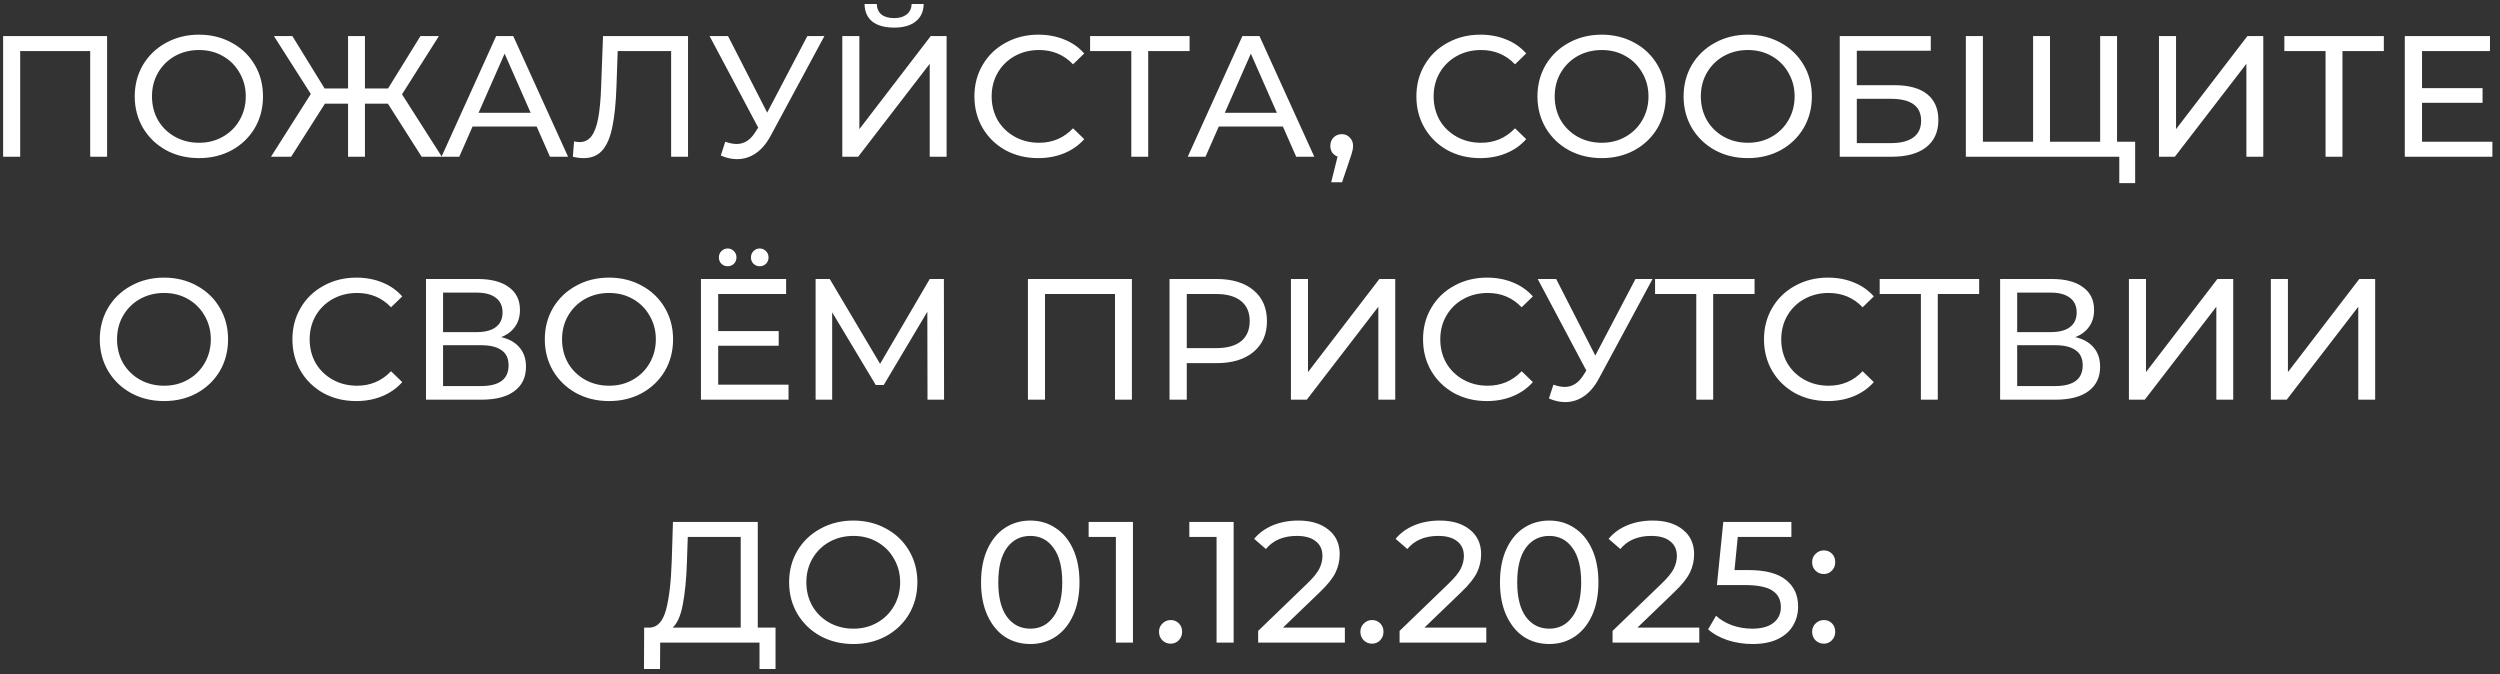<?xml version="1.0" encoding="UTF-8"?> <svg xmlns="http://www.w3.org/2000/svg" width="319" height="86" viewBox="0 0 319 86" fill="none"><rect x="0" y="0" width="319" height="86" fill="#333333" stroke="none"/><path d="M13.665 4.6V20H11.509V6.514H2.577V20H0.399V4.6H13.665ZM25.398 20.176C23.843 20.176 22.442 19.839 21.195 19.164C19.949 18.475 18.966 17.529 18.247 16.326C17.544 15.123 17.192 13.781 17.192 12.3C17.192 10.819 17.544 9.477 18.247 8.274C18.966 7.071 19.949 6.133 21.195 5.458C22.442 4.769 23.843 4.424 25.398 4.424C26.938 4.424 28.331 4.769 29.578 5.458C30.824 6.133 31.799 7.071 32.504 8.274C33.208 9.462 33.559 10.804 33.559 12.3C33.559 13.796 33.208 15.145 32.504 16.348C31.799 17.536 30.824 18.475 29.578 19.164C28.331 19.839 26.938 20.176 25.398 20.176ZM25.398 18.218C26.527 18.218 27.539 17.961 28.433 17.448C29.343 16.935 30.054 16.231 30.567 15.336C31.096 14.427 31.36 13.415 31.36 12.3C31.36 11.185 31.096 10.181 30.567 9.286C30.054 8.377 29.343 7.665 28.433 7.152C27.539 6.639 26.527 6.382 25.398 6.382C24.268 6.382 23.241 6.639 22.317 7.152C21.408 7.665 20.689 8.377 20.162 9.286C19.648 10.181 19.392 11.185 19.392 12.3C19.392 13.415 19.648 14.427 20.162 15.336C20.689 16.231 21.408 16.935 22.317 17.448C23.241 17.961 24.268 18.218 25.398 18.218ZM49.493 13.224H46.567V20H44.411V13.224H41.463L37.151 20H34.577L39.659 11.992L34.951 4.6H37.305L41.419 11.288H44.411V4.6H46.567V11.288H49.515L53.651 4.6H56.005L51.297 12.036L56.379 20H53.805L49.493 13.224ZM68.481 16.15H60.297L58.603 20H56.337L63.311 4.6H65.489L72.485 20H70.175L68.481 16.15ZM67.711 14.39L64.389 6.844L61.067 14.39H67.711ZM87.792 4.6V20H85.636V6.514H78.816L78.662 11.024C78.588 13.151 78.412 14.874 78.134 16.194C77.87 17.514 77.444 18.511 76.858 19.186C76.271 19.846 75.479 20.176 74.482 20.176C74.027 20.176 73.565 20.117 73.096 20L73.25 18.042C73.484 18.101 73.719 18.13 73.954 18.13C74.584 18.13 75.09 17.881 75.472 17.382C75.853 16.869 76.139 16.106 76.33 15.094C76.52 14.082 76.645 12.747 76.704 11.09L76.946 4.6H87.792ZM105.195 4.6L98.353 17.294C97.81 18.306 97.172 19.061 96.439 19.56C95.705 20.059 94.906 20.308 94.041 20.308C93.366 20.308 92.677 20.154 91.973 19.846L92.545 18.086C93.087 18.277 93.571 18.372 93.997 18.372C94.965 18.372 95.764 17.859 96.395 16.832L96.747 16.282L90.543 4.6H92.897L97.891 14.368L103.017 4.6H105.195ZM107.477 4.6H109.655V16.48L118.763 4.6H120.787V20H118.631V8.142L109.501 20H107.477V4.6ZM114.099 3.522C112.897 3.522 111.965 3.265 111.305 2.752C110.66 2.224 110.33 1.476 110.315 0.508H111.877C111.892 1.08 112.09 1.527 112.471 1.85C112.867 2.158 113.41 2.312 114.099 2.312C114.759 2.312 115.287 2.158 115.683 1.85C116.094 1.527 116.307 1.08 116.321 0.508H117.861C117.847 1.461 117.509 2.202 116.849 2.73C116.204 3.258 115.287 3.522 114.099 3.522ZM132.475 20.176C130.935 20.176 129.541 19.839 128.295 19.164C127.063 18.475 126.095 17.536 125.391 16.348C124.687 15.145 124.335 13.796 124.335 12.3C124.335 10.804 124.687 9.462 125.391 8.274C126.095 7.071 127.07 6.133 128.317 5.458C129.563 4.769 130.957 4.424 132.497 4.424C133.699 4.424 134.799 4.629 135.797 5.04C136.794 5.436 137.645 6.03 138.349 6.822L136.919 8.208C135.76 6.991 134.315 6.382 132.585 6.382C131.441 6.382 130.407 6.639 129.483 7.152C128.559 7.665 127.833 8.377 127.305 9.286C126.791 10.181 126.535 11.185 126.535 12.3C126.535 13.415 126.791 14.427 127.305 15.336C127.833 16.231 128.559 16.935 129.483 17.448C130.407 17.961 131.441 18.218 132.585 18.218C134.301 18.218 135.745 17.602 136.919 16.37L138.349 17.756C137.645 18.548 136.787 19.149 135.775 19.56C134.777 19.971 133.677 20.176 132.475 20.176ZM151.79 6.514H146.51V20H144.354V6.514H139.096V4.6H151.79V6.514ZM163.7 16.15H155.516L153.822 20H151.556L158.53 4.6H160.708L167.704 20H165.394L163.7 16.15ZM162.93 14.39L159.608 6.844L156.286 14.39H162.93ZM171.224 17.118C171.635 17.118 171.972 17.265 172.236 17.558C172.515 17.837 172.654 18.189 172.654 18.614C172.654 18.834 172.625 19.047 172.566 19.252C172.522 19.457 172.427 19.773 172.28 20.198L171.246 23.256H169.86L170.674 19.978C170.396 19.875 170.168 19.707 169.992 19.472C169.831 19.223 169.75 18.937 169.75 18.614C169.75 18.174 169.89 17.815 170.168 17.536C170.447 17.257 170.799 17.118 171.224 17.118ZM188.871 20.176C187.331 20.176 185.938 19.839 184.691 19.164C183.459 18.475 182.491 17.536 181.787 16.348C181.083 15.145 180.731 13.796 180.731 12.3C180.731 10.804 181.083 9.462 181.787 8.274C182.491 7.071 183.466 6.133 184.713 5.458C185.96 4.769 187.353 4.424 188.893 4.424C190.096 4.424 191.196 4.629 192.193 5.04C193.19 5.436 194.041 6.03 194.745 6.822L193.315 8.208C192.156 6.991 190.712 6.382 188.981 6.382C187.837 6.382 186.803 6.639 185.879 7.152C184.955 7.665 184.229 8.377 183.701 9.286C183.188 10.181 182.931 11.185 182.931 12.3C182.931 13.415 183.188 14.427 183.701 15.336C184.229 16.231 184.955 16.935 185.879 17.448C186.803 17.961 187.837 18.218 188.981 18.218C190.697 18.218 192.142 17.602 193.315 16.37L194.745 17.756C194.041 18.548 193.183 19.149 192.171 19.56C191.174 19.971 190.074 20.176 188.871 20.176ZM204.384 20.176C202.829 20.176 201.428 19.839 200.182 19.164C198.935 18.475 197.952 17.529 197.234 16.326C196.53 15.123 196.178 13.781 196.178 12.3C196.178 10.819 196.53 9.477 197.234 8.274C197.952 7.071 198.935 6.133 200.182 5.458C201.428 4.769 202.829 4.424 204.384 4.424C205.924 4.424 207.317 4.769 208.564 5.458C209.81 6.133 210.786 7.071 211.49 8.274C212.194 9.462 212.546 10.804 212.546 12.3C212.546 13.796 212.194 15.145 211.49 16.348C210.786 17.536 209.81 18.475 208.564 19.164C207.317 19.839 205.924 20.176 204.384 20.176ZM204.384 18.218C205.513 18.218 206.525 17.961 207.42 17.448C208.329 16.935 209.04 16.231 209.554 15.336C210.082 14.427 210.346 13.415 210.346 12.3C210.346 11.185 210.082 10.181 209.554 9.286C209.04 8.377 208.329 7.665 207.42 7.152C206.525 6.639 205.513 6.382 204.384 6.382C203.254 6.382 202.228 6.639 201.304 7.152C200.394 7.665 199.676 8.377 199.148 9.286C198.634 10.181 198.378 11.185 198.378 12.3C198.378 13.415 198.634 14.427 199.148 15.336C199.676 16.231 200.394 16.935 201.304 17.448C202.228 17.961 203.254 18.218 204.384 18.218ZM223.032 20.176C221.478 20.176 220.077 19.839 218.83 19.164C217.584 18.475 216.601 17.529 215.882 16.326C215.178 15.123 214.826 13.781 214.826 12.3C214.826 10.819 215.178 9.477 215.882 8.274C216.601 7.071 217.584 6.133 218.83 5.458C220.077 4.769 221.478 4.424 223.032 4.424C224.572 4.424 225.966 4.769 227.212 5.458C228.459 6.133 229.434 7.071 230.138 8.274C230.842 9.462 231.194 10.804 231.194 12.3C231.194 13.796 230.842 15.145 230.138 16.348C229.434 17.536 228.459 18.475 227.212 19.164C225.966 19.839 224.572 20.176 223.032 20.176ZM223.032 18.218C224.162 18.218 225.174 17.961 226.068 17.448C226.978 16.935 227.689 16.231 228.202 15.336C228.73 14.427 228.994 13.415 228.994 12.3C228.994 11.185 228.73 10.181 228.202 9.286C227.689 8.377 226.978 7.665 226.068 7.152C225.174 6.639 224.162 6.382 223.032 6.382C221.903 6.382 220.876 6.639 219.952 7.152C219.043 7.665 218.324 8.377 217.796 9.286C217.283 10.181 217.026 11.185 217.026 12.3C217.026 13.415 217.283 14.427 217.796 15.336C218.324 16.231 219.043 16.935 219.952 17.448C220.876 17.961 221.903 18.218 223.032 18.218ZM234.751 4.6H246.367V6.47H236.929V10.87H241.725C243.558 10.87 244.951 11.251 245.905 12.014C246.858 12.777 247.335 13.877 247.335 15.314C247.335 16.825 246.814 17.983 245.773 18.79C244.746 19.597 243.272 20 241.351 20H234.751V4.6ZM241.263 18.262C242.524 18.262 243.485 18.02 244.145 17.536C244.805 17.052 245.135 16.341 245.135 15.402C245.135 13.539 243.844 12.608 241.263 12.608H236.929V18.262H241.263ZM270.136 4.6V20H250.842V4.6H253.02V18.086H259.422V4.6H261.578V18.086H267.98V4.6H270.136ZM272.446 18.086V23.366H270.422V20H267.936V18.086H272.446ZM275.485 4.6H277.663V16.48L286.771 4.6H288.795V20H286.639V8.142L277.509 20H275.485V4.6ZM304.178 6.514H298.898V20H296.742V6.514H291.484V4.6H304.178V6.514ZM318.028 18.086V20H306.852V4.6H317.72V6.514H309.052V11.244H316.774V13.114H309.052V18.086H318.028ZM20.939 51.176C19.385 51.176 17.984 50.839 16.738 50.164C15.491 49.475 14.508 48.529 13.79 47.326C13.085 46.123 12.733 44.781 12.733 43.3C12.733 41.819 13.085 40.477 13.79 39.274C14.508 38.071 15.491 37.133 16.738 36.458C17.984 35.769 19.385 35.424 20.939 35.424C22.48 35.424 23.873 35.769 25.119 36.458C26.366 37.133 27.341 38.071 28.046 39.274C28.75 40.462 29.102 41.804 29.102 43.3C29.102 44.796 28.75 46.145 28.046 47.348C27.341 48.536 26.366 49.475 25.119 50.164C23.873 50.839 22.48 51.176 20.939 51.176ZM20.939 49.218C22.069 49.218 23.081 48.961 23.976 48.448C24.885 47.935 25.596 47.231 26.11 46.336C26.637 45.427 26.901 44.415 26.901 43.3C26.901 42.185 26.637 41.181 26.11 40.286C25.596 39.377 24.885 38.665 23.976 38.152C23.081 37.639 22.069 37.382 20.939 37.382C19.81 37.382 18.784 37.639 17.86 38.152C16.95 38.665 16.232 39.377 15.704 40.286C15.19 41.181 14.934 42.185 14.934 43.3C14.934 44.415 15.19 45.427 15.704 46.336C16.232 47.231 16.95 47.935 17.86 48.448C18.784 48.961 19.81 49.218 20.939 49.218ZM45.452 51.176C43.912 51.176 42.519 50.839 41.272 50.164C40.04 49.475 39.072 48.536 38.368 47.348C37.664 46.145 37.312 44.796 37.312 43.3C37.312 41.804 37.664 40.462 38.368 39.274C39.072 38.071 40.047 37.133 41.294 36.458C42.541 35.769 43.934 35.424 45.474 35.424C46.677 35.424 47.777 35.629 48.774 36.04C49.771 36.436 50.622 37.03 51.326 37.822L49.896 39.208C48.737 37.991 47.293 37.382 45.562 37.382C44.418 37.382 43.384 37.639 42.46 38.152C41.536 38.665 40.81 39.377 40.282 40.286C39.769 41.181 39.512 42.185 39.512 43.3C39.512 44.415 39.769 45.427 40.282 46.336C40.81 47.231 41.536 47.935 42.46 48.448C43.384 48.961 44.418 49.218 45.562 49.218C47.278 49.218 48.723 48.602 49.896 47.37L51.326 48.756C50.622 49.548 49.764 50.149 48.752 50.56C47.755 50.971 46.655 51.176 45.452 51.176ZM63.949 43.014C64.99 43.263 65.775 43.711 66.303 44.356C66.846 44.987 67.117 45.801 67.117 46.798C67.117 48.133 66.626 49.167 65.643 49.9C64.675 50.633 63.26 51 61.397 51H54.357V35.6H60.979C62.666 35.6 63.978 35.945 64.917 36.634C65.871 37.309 66.347 38.284 66.347 39.56C66.347 40.396 66.135 41.107 65.709 41.694C65.299 42.281 64.712 42.721 63.949 43.014ZM56.535 42.376H60.825C61.896 42.376 62.71 42.163 63.267 41.738C63.839 41.313 64.125 40.689 64.125 39.868C64.125 39.047 63.839 38.423 63.267 37.998C62.695 37.558 61.881 37.338 60.825 37.338H56.535V42.376ZM61.353 49.262C63.715 49.262 64.895 48.382 64.895 46.622C64.895 45.742 64.594 45.097 63.993 44.686C63.407 44.261 62.526 44.048 61.353 44.048H56.535V49.262H61.353ZM77.723 51.176C76.168 51.176 74.767 50.839 73.521 50.164C72.274 49.475 71.291 48.529 70.573 47.326C69.869 46.123 69.517 44.781 69.517 43.3C69.517 41.819 69.869 40.477 70.573 39.274C71.291 38.071 72.274 37.133 73.521 36.458C74.767 35.769 76.168 35.424 77.723 35.424C79.263 35.424 80.656 35.769 81.903 36.458C83.149 37.133 84.125 38.071 84.829 39.274C85.533 40.462 85.885 41.804 85.885 43.3C85.885 44.796 85.533 46.145 84.829 47.348C84.125 48.536 83.149 49.475 81.903 50.164C80.656 50.839 79.263 51.176 77.723 51.176ZM77.723 49.218C78.852 49.218 79.864 48.961 80.759 48.448C81.668 47.935 82.379 47.231 82.893 46.336C83.421 45.427 83.685 44.415 83.685 43.3C83.685 42.185 83.421 41.181 82.893 40.286C82.379 39.377 81.668 38.665 80.759 38.152C79.864 37.639 78.852 37.382 77.723 37.382C76.593 37.382 75.567 37.639 74.643 38.152C73.733 38.665 73.015 39.377 72.487 40.286C71.973 41.181 71.717 42.185 71.717 43.3C71.717 44.415 71.973 45.427 72.487 46.336C73.015 47.231 73.733 47.935 74.643 48.448C75.567 48.961 76.593 49.218 77.723 49.218ZM100.617 49.086V51H89.441V35.6H100.309V37.514H91.641V42.244H99.363V44.114H91.641V49.086H100.617ZM92.851 33.972C92.543 33.972 92.279 33.869 92.059 33.664C91.839 33.444 91.729 33.173 91.729 32.85C91.729 32.527 91.839 32.256 92.059 32.036C92.279 31.816 92.543 31.706 92.851 31.706C93.159 31.706 93.423 31.816 93.643 32.036C93.863 32.256 93.973 32.527 93.973 32.85C93.973 33.173 93.863 33.444 93.643 33.664C93.423 33.869 93.159 33.972 92.851 33.972ZM96.943 33.972C96.635 33.972 96.371 33.869 96.151 33.664C95.931 33.444 95.821 33.173 95.821 32.85C95.821 32.527 95.931 32.256 96.151 32.036C96.371 31.816 96.635 31.706 96.943 31.706C97.251 31.706 97.515 31.816 97.735 32.036C97.955 32.256 98.065 32.527 98.065 32.85C98.065 33.173 97.955 33.444 97.735 33.664C97.515 33.869 97.251 33.972 96.943 33.972ZM118.35 51L118.328 39.78L112.762 49.13H111.75L106.184 39.846V51H104.072V35.6H105.876L112.3 46.424L118.636 35.6H120.44L120.462 51H118.35ZM144.43 35.6V51H142.274V37.514H133.342V51H131.164V35.6H144.43ZM155.238 35.6C157.233 35.6 158.802 36.077 159.946 37.03C161.09 37.983 161.662 39.296 161.662 40.968C161.662 42.64 161.09 43.953 159.946 44.906C158.802 45.859 157.233 46.336 155.238 46.336H151.432V51H149.232V35.6H155.238ZM155.172 44.422C156.565 44.422 157.629 44.129 158.362 43.542C159.095 42.941 159.462 42.083 159.462 40.968C159.462 39.853 159.095 39.003 158.362 38.416C157.629 37.815 156.565 37.514 155.172 37.514H151.432V44.422H155.172ZM164.722 35.6H166.9V47.48L176.008 35.6H178.032V51H175.876V39.142L166.746 51H164.722V35.6ZM189.72 51.176C188.18 51.176 186.786 50.839 185.54 50.164C184.308 49.475 183.34 48.536 182.636 47.348C181.932 46.145 181.58 44.796 181.58 43.3C181.58 41.804 181.932 40.462 182.636 39.274C183.34 38.071 184.315 37.133 185.562 36.458C186.808 35.769 188.202 35.424 189.742 35.424C190.944 35.424 192.044 35.629 193.042 36.04C194.039 36.436 194.89 37.03 195.594 37.822L194.164 39.208C193.005 37.991 191.56 37.382 189.83 37.382C188.686 37.382 187.652 37.639 186.728 38.152C185.804 38.665 185.078 39.377 184.55 40.286C184.036 41.181 183.78 42.185 183.78 43.3C183.78 44.415 184.036 45.427 184.55 46.336C185.078 47.231 185.804 47.935 186.728 48.448C187.652 48.961 188.686 49.218 189.83 49.218C191.546 49.218 192.99 48.602 194.164 47.37L195.594 48.756C194.89 49.548 194.032 50.149 193.02 50.56C192.022 50.971 190.922 51.176 189.72 51.176ZM210.865 35.6L204.023 48.294C203.481 49.306 202.843 50.061 202.109 50.56C201.376 51.059 200.577 51.308 199.711 51.308C199.037 51.308 198.347 51.154 197.643 50.846L198.215 49.086C198.758 49.277 199.242 49.372 199.667 49.372C200.635 49.372 201.435 48.859 202.065 47.832L202.417 47.282L196.213 35.6H198.567L203.561 45.368L208.687 35.6H210.865ZM223.881 37.514H218.601V51H216.445V37.514H211.187V35.6H223.881V37.514ZM233.226 51.176C231.686 51.176 230.292 50.839 229.046 50.164C227.814 49.475 226.846 48.536 226.142 47.348C225.438 46.145 225.086 44.796 225.086 43.3C225.086 41.804 225.438 40.462 226.142 39.274C226.846 38.071 227.821 37.133 229.068 36.458C230.314 35.769 231.708 35.424 233.248 35.424C234.45 35.424 235.55 35.629 236.548 36.04C237.545 36.436 238.396 37.03 239.1 37.822L237.67 39.208C236.511 37.991 235.066 37.382 233.336 37.382C232.192 37.382 231.158 37.639 230.234 38.152C229.31 38.665 228.584 39.377 228.056 40.286C227.542 41.181 227.286 42.185 227.286 43.3C227.286 44.415 227.542 45.427 228.056 46.336C228.584 47.231 229.31 47.935 230.234 48.448C231.158 48.961 232.192 49.218 233.336 49.218C235.052 49.218 236.496 48.602 237.67 47.37L239.1 48.756C238.396 49.548 237.538 50.149 236.526 50.56C235.528 50.971 234.428 51.176 233.226 51.176ZM252.541 37.514H247.261V51H245.105V37.514H239.847V35.6H252.541V37.514ZM264.807 43.014C265.848 43.263 266.633 43.711 267.161 44.356C267.703 44.987 267.975 45.801 267.975 46.798C267.975 48.133 267.483 49.167 266.501 49.9C265.533 50.633 264.117 51 262.255 51H255.215V35.6H261.837C263.523 35.6 264.836 35.945 265.775 36.634C266.728 37.309 267.205 38.284 267.205 39.56C267.205 40.396 266.992 41.107 266.567 41.694C266.156 42.281 265.569 42.721 264.807 43.014ZM257.393 42.376H261.683C262.753 42.376 263.567 42.163 264.125 41.738C264.697 41.313 264.983 40.689 264.983 39.868C264.983 39.047 264.697 38.423 264.125 37.998C263.553 37.558 262.739 37.338 261.683 37.338H257.393V42.376ZM262.211 49.262C264.572 49.262 265.753 48.382 265.753 46.622C265.753 45.742 265.452 45.097 264.851 44.686C264.264 44.261 263.384 44.048 262.211 44.048H257.393V49.262H262.211ZM271.65 35.6H273.828V47.48L282.936 35.6H284.96V51H282.804V39.142L273.674 51H271.65V35.6ZM289.761 35.6H291.939V47.48L301.047 35.6H303.071V51H300.915V39.142L291.785 51H289.761V35.6ZM98.959 80.086V85.366H96.913V82H84.241L84.219 85.366H82.173L82.195 80.086H82.943C83.911 80.027 84.593 79.265 84.989 77.798C85.385 76.317 85.627 74.234 85.715 71.55L85.869 66.6H96.693V80.086H98.959ZM87.651 71.748C87.578 73.919 87.401 75.715 87.123 77.138C86.859 78.561 86.426 79.543 85.825 80.086H94.515V68.514H87.761L87.651 71.748ZM108.896 82.176C107.342 82.176 105.941 81.839 104.694 81.164C103.448 80.475 102.465 79.529 101.746 78.326C101.042 77.123 100.69 75.781 100.69 74.3C100.69 72.819 101.042 71.477 101.746 70.274C102.465 69.071 103.448 68.133 104.694 67.458C105.941 66.769 107.342 66.424 108.896 66.424C110.436 66.424 111.83 66.769 113.076 67.458C114.323 68.133 115.298 69.071 116.002 70.274C116.706 71.462 117.058 72.804 117.058 74.3C117.058 75.796 116.706 77.145 116.002 78.348C115.298 79.536 114.323 80.475 113.076 81.164C111.83 81.839 110.436 82.176 108.896 82.176ZM108.896 80.218C110.026 80.218 111.038 79.961 111.932 79.448C112.842 78.935 113.553 78.231 114.066 77.336C114.594 76.427 114.858 75.415 114.858 74.3C114.858 73.185 114.594 72.181 114.066 71.286C113.553 70.377 112.842 69.665 111.932 69.152C111.038 68.639 110.026 68.382 108.896 68.382C107.767 68.382 106.74 68.639 105.816 69.152C104.907 69.665 104.188 70.377 103.66 71.286C103.147 72.181 102.89 73.185 102.89 74.3C102.89 75.415 103.147 76.427 103.66 77.336C104.188 78.231 104.907 78.935 105.816 79.448C106.74 79.961 107.767 80.218 108.896 80.218ZM131.473 82.176C130.256 82.176 129.17 81.868 128.217 81.252C127.278 80.621 126.538 79.712 125.995 78.524C125.452 77.336 125.181 75.928 125.181 74.3C125.181 72.672 125.452 71.264 125.995 70.076C126.538 68.888 127.278 67.986 128.217 67.37C129.17 66.739 130.256 66.424 131.473 66.424C132.676 66.424 133.746 66.739 134.685 67.37C135.638 67.986 136.386 68.888 136.929 70.076C137.472 71.264 137.743 72.672 137.743 74.3C137.743 75.928 137.472 77.336 136.929 78.524C136.386 79.712 135.638 80.621 134.685 81.252C133.746 81.868 132.676 82.176 131.473 82.176ZM131.473 80.218C132.705 80.218 133.688 79.712 134.421 78.7C135.169 77.688 135.543 76.221 135.543 74.3C135.543 72.379 135.169 70.912 134.421 69.9C133.688 68.888 132.705 68.382 131.473 68.382C130.226 68.382 129.229 68.888 128.481 69.9C127.748 70.912 127.381 72.379 127.381 74.3C127.381 76.221 127.748 77.688 128.481 78.7C129.229 79.712 130.226 80.218 131.473 80.218ZM144.565 66.6V82H142.387V68.514H138.911V66.6H144.565ZM149.385 82.132C148.974 82.132 148.622 81.993 148.329 81.714C148.036 81.421 147.889 81.054 147.889 80.614C147.889 80.189 148.036 79.837 148.329 79.558C148.622 79.265 148.974 79.118 149.385 79.118C149.796 79.118 150.14 79.257 150.419 79.536C150.698 79.815 150.837 80.174 150.837 80.614C150.837 81.054 150.69 81.421 150.397 81.714C150.118 81.993 149.781 82.132 149.385 82.132ZM157.412 66.6V82H155.234V68.514H151.758V66.6H157.412ZM171.605 80.086V82H160.539V80.504L166.809 74.454C167.571 73.721 168.085 73.09 168.349 72.562C168.613 72.019 168.745 71.477 168.745 70.934C168.745 70.127 168.459 69.504 167.887 69.064C167.329 68.609 166.523 68.382 165.467 68.382C163.765 68.382 162.453 68.939 161.529 70.054L160.033 68.756C160.634 68.023 161.419 67.451 162.387 67.04C163.369 66.629 164.462 66.424 165.665 66.424C167.278 66.424 168.561 66.813 169.515 67.59C170.468 68.353 170.945 69.394 170.945 70.714C170.945 71.535 170.769 72.313 170.417 73.046C170.065 73.779 169.397 74.615 168.415 75.554L163.707 80.086H171.605ZM175.08 82.132C174.67 82.132 174.318 81.993 174.024 81.714C173.731 81.421 173.584 81.054 173.584 80.614C173.584 80.189 173.731 79.837 174.024 79.558C174.318 79.265 174.67 79.118 175.08 79.118C175.491 79.118 175.836 79.257 176.114 79.536C176.393 79.815 176.532 80.174 176.532 80.614C176.532 81.054 176.386 81.421 176.092 81.714C175.814 81.993 175.476 82.132 175.08 82.132ZM189.652 80.086V82H178.586V80.504L184.856 74.454C185.618 73.721 186.132 73.09 186.396 72.562C186.66 72.019 186.792 71.477 186.792 70.934C186.792 70.127 186.506 69.504 185.934 69.064C185.376 68.609 184.57 68.382 183.514 68.382C181.812 68.382 180.5 68.939 179.576 70.054L178.08 68.756C178.681 68.023 179.466 67.451 180.434 67.04C181.416 66.629 182.509 66.424 183.712 66.424C185.325 66.424 186.608 66.813 187.562 67.59C188.515 68.353 188.992 69.394 188.992 70.714C188.992 71.535 188.816 72.313 188.464 73.046C188.112 73.779 187.444 74.615 186.462 75.554L181.754 80.086H189.652ZM197.688 82.176C196.471 82.176 195.385 81.868 194.432 81.252C193.493 80.621 192.753 79.712 192.21 78.524C191.667 77.336 191.396 75.928 191.396 74.3C191.396 72.672 191.667 71.264 192.21 70.076C192.753 68.888 193.493 67.986 194.432 67.37C195.385 66.739 196.471 66.424 197.688 66.424C198.891 66.424 199.961 66.739 200.9 67.37C201.853 67.986 202.601 68.888 203.144 70.076C203.687 71.264 203.958 72.672 203.958 74.3C203.958 75.928 203.687 77.336 203.144 78.524C202.601 79.712 201.853 80.621 200.9 81.252C199.961 81.868 198.891 82.176 197.688 82.176ZM197.688 80.218C198.92 80.218 199.903 79.712 200.636 78.7C201.384 77.688 201.758 76.221 201.758 74.3C201.758 72.379 201.384 70.912 200.636 69.9C199.903 68.888 198.92 68.382 197.688 68.382C196.441 68.382 195.444 68.888 194.696 69.9C193.963 70.912 193.596 72.379 193.596 74.3C193.596 76.221 193.963 77.688 194.696 78.7C195.444 79.712 196.441 80.218 197.688 80.218ZM216.829 80.086V82H205.763V80.504L212.033 74.454C212.796 73.721 213.309 73.09 213.573 72.562C213.837 72.019 213.969 71.477 213.969 70.934C213.969 70.127 213.683 69.504 213.111 69.064C212.554 68.609 211.747 68.382 210.691 68.382C208.99 68.382 207.677 68.939 206.753 70.054L205.257 68.756C205.859 68.023 206.643 67.451 207.611 67.04C208.594 66.629 209.687 66.424 210.889 66.424C212.503 66.424 213.786 66.813 214.739 67.59C215.693 68.353 216.169 69.394 216.169 70.714C216.169 71.535 215.993 72.313 215.641 73.046C215.289 73.779 214.622 74.615 213.639 75.554L208.931 80.086H216.829ZM223.038 72.738C225.238 72.738 226.852 73.156 227.878 73.992C228.92 74.813 229.44 75.943 229.44 77.38C229.44 78.289 229.22 79.111 228.78 79.844C228.355 80.563 227.702 81.135 226.822 81.56C225.957 81.971 224.886 82.176 223.61 82.176C222.525 82.176 221.476 82.015 220.464 81.692C219.452 81.355 218.616 80.893 217.956 80.306L218.968 78.568C219.496 79.067 220.171 79.47 220.992 79.778C221.814 80.071 222.679 80.218 223.588 80.218C224.747 80.218 225.642 79.976 226.272 79.492C226.918 78.993 227.24 78.319 227.24 77.468C227.24 76.544 226.888 75.847 226.184 75.378C225.48 74.894 224.278 74.652 222.576 74.652H219.078L219.892 66.6H228.582V68.514H221.74L221.322 72.738H223.038ZM232.723 73.244C232.312 73.244 231.96 73.105 231.667 72.826C231.374 72.533 231.227 72.166 231.227 71.726C231.227 71.301 231.374 70.949 231.667 70.67C231.96 70.377 232.312 70.23 232.723 70.23C233.134 70.23 233.478 70.369 233.757 70.648C234.036 70.927 234.175 71.286 234.175 71.726C234.175 72.166 234.028 72.533 233.735 72.826C233.456 73.105 233.119 73.244 232.723 73.244ZM232.723 82.132C232.312 82.132 231.96 81.993 231.667 81.714C231.374 81.421 231.227 81.054 231.227 80.614C231.227 80.189 231.374 79.837 231.667 79.558C231.96 79.265 232.312 79.118 232.723 79.118C233.134 79.118 233.478 79.257 233.757 79.536C234.036 79.815 234.175 80.174 234.175 80.614C234.175 81.054 234.028 81.421 233.735 81.714C233.456 81.993 233.119 82.132 232.723 82.132Z" fill="white"></path></svg> 